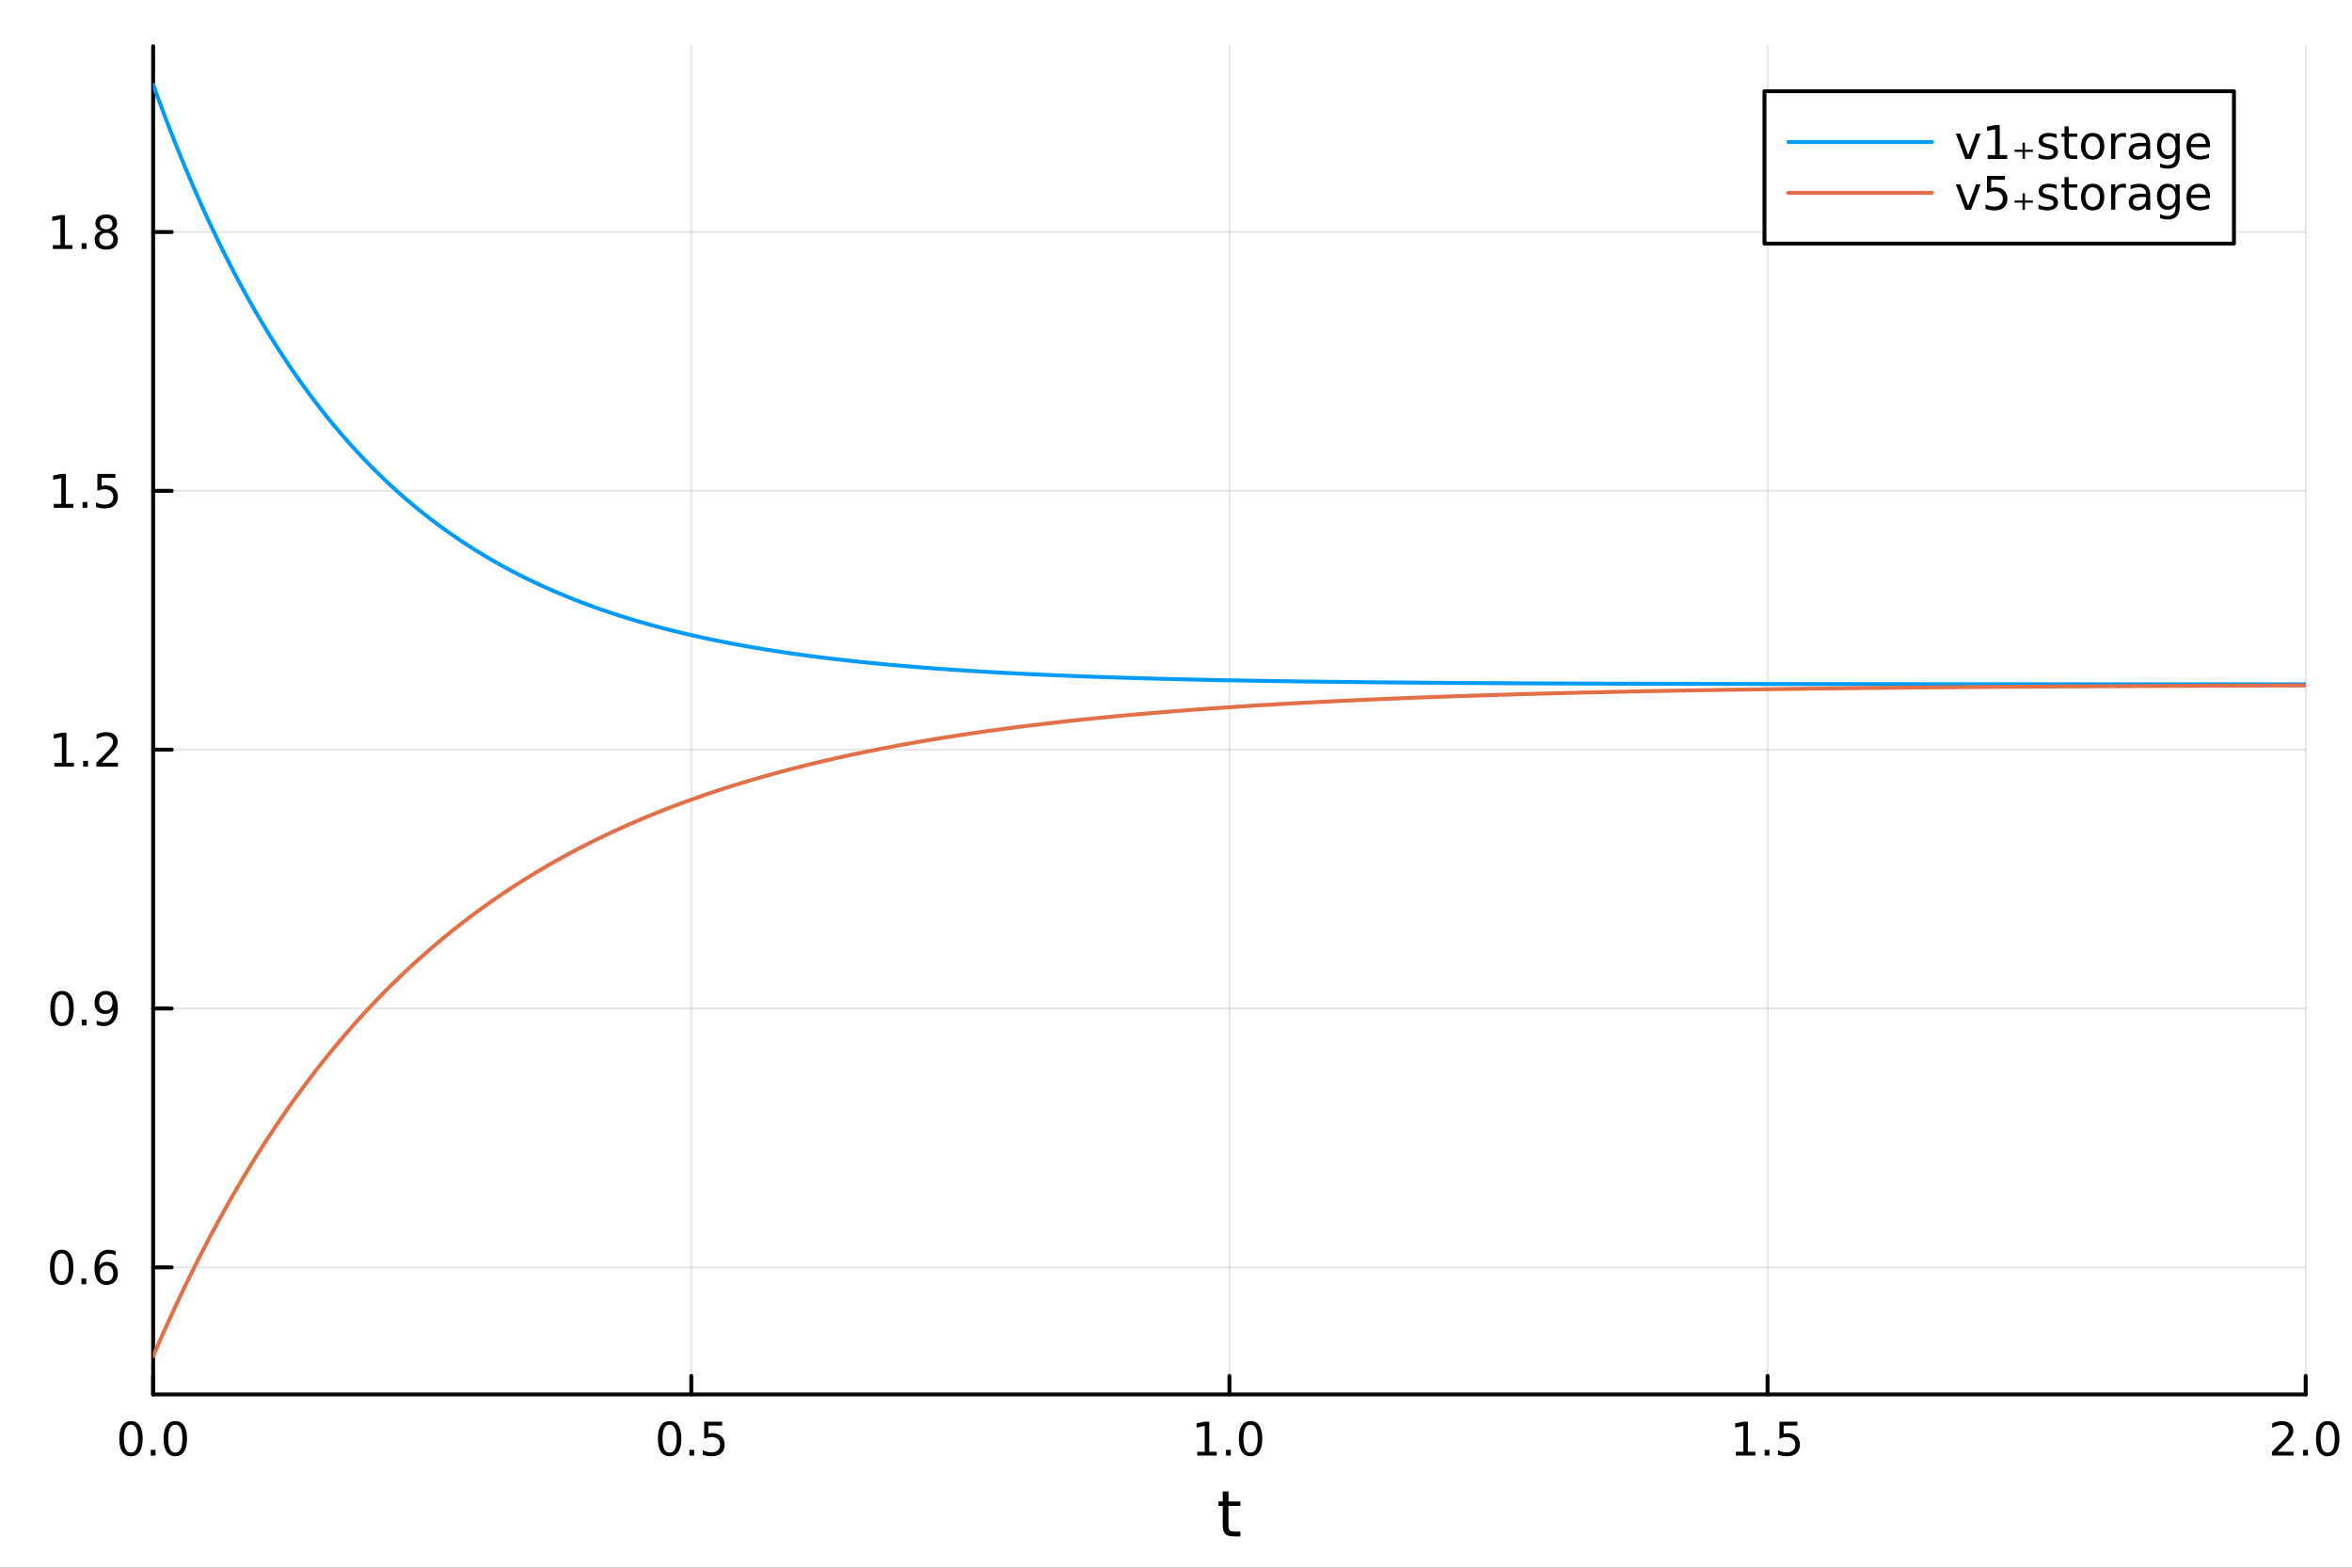 <?xml version="1.0" encoding="utf-8"?>
<svg xmlns="http://www.w3.org/2000/svg" xmlns:xlink="http://www.w3.org/1999/xlink" width="600" height="400" viewBox="0 0 2400 1600">
<rect x="0" y="0" width="2400" height="1600" fill="#333333" stroke="none"/>
<defs>
  <clipPath id="clip980">
    <rect x="0" y="0" width="2400" height="1600"/>
  </clipPath>
</defs>
<path clip-path="url(#clip980)" d="M0 1600 L2400 1600 L2400 0 L0 0  Z" fill="#ffffff" fill-rule="evenodd" fill-opacity="1"/>
<defs>
  <clipPath id="clip981">
    <rect x="480" y="0" width="1681" height="1600"/>
  </clipPath>
</defs>
<path clip-path="url(#clip980)" d="M156.274 1423.18 L2352.76 1423.18 L2352.76 47.244 L156.274 47.244  Z" fill="#ffffff" fill-rule="evenodd" fill-opacity="1"/>
<defs>
  <clipPath id="clip982">
    <rect x="156" y="47" width="2197" height="1377"/>
  </clipPath>
</defs>
<polyline clip-path="url(#clip982)" style="stroke:#000000; stroke-linecap:round; stroke-linejoin:round; stroke-width:2; stroke-opacity:0.1; fill:none" points="156.274,1423.18 156.274,47.244 "/>
<polyline clip-path="url(#clip982)" style="stroke:#000000; stroke-linecap:round; stroke-linejoin:round; stroke-width:2; stroke-opacity:0.1; fill:none" points="705.395,1423.18 705.395,47.244 "/>
<polyline clip-path="url(#clip982)" style="stroke:#000000; stroke-linecap:round; stroke-linejoin:round; stroke-width:2; stroke-opacity:0.1; fill:none" points="1254.52,1423.18 1254.52,47.244 "/>
<polyline clip-path="url(#clip982)" style="stroke:#000000; stroke-linecap:round; stroke-linejoin:round; stroke-width:2; stroke-opacity:0.1; fill:none" points="1803.64,1423.18 1803.64,47.244 "/>
<polyline clip-path="url(#clip982)" style="stroke:#000000; stroke-linecap:round; stroke-linejoin:round; stroke-width:2; stroke-opacity:0.1; fill:none" points="2352.76,1423.18 2352.76,47.244 "/>
<polyline clip-path="url(#clip982)" style="stroke:#000000; stroke-linecap:round; stroke-linejoin:round; stroke-width:2; stroke-opacity:0.1; fill:none" points="156.274,1293.45 2352.76,1293.45 "/>
<polyline clip-path="url(#clip982)" style="stroke:#000000; stroke-linecap:round; stroke-linejoin:round; stroke-width:2; stroke-opacity:0.1; fill:none" points="156.274,1029.29 2352.76,1029.29 "/>
<polyline clip-path="url(#clip982)" style="stroke:#000000; stroke-linecap:round; stroke-linejoin:round; stroke-width:2; stroke-opacity:0.1; fill:none" points="156.274,765.129 2352.76,765.129 "/>
<polyline clip-path="url(#clip982)" style="stroke:#000000; stroke-linecap:round; stroke-linejoin:round; stroke-width:2; stroke-opacity:0.1; fill:none" points="156.274,500.966 2352.76,500.966 "/>
<polyline clip-path="url(#clip982)" style="stroke:#000000; stroke-linecap:round; stroke-linejoin:round; stroke-width:2; stroke-opacity:0.1; fill:none" points="156.274,236.803 2352.76,236.803 "/>
<polyline clip-path="url(#clip980)" style="stroke:#000000; stroke-linecap:round; stroke-linejoin:round; stroke-width:4; stroke-opacity:1; fill:none" points="156.274,1423.18 2352.76,1423.18 "/>
<polyline clip-path="url(#clip980)" style="stroke:#000000; stroke-linecap:round; stroke-linejoin:round; stroke-width:4; stroke-opacity:1; fill:none" points="156.274,1423.18 156.274,1404.28 "/>
<polyline clip-path="url(#clip980)" style="stroke:#000000; stroke-linecap:round; stroke-linejoin:round; stroke-width:4; stroke-opacity:1; fill:none" points="705.395,1423.18 705.395,1404.28 "/>
<polyline clip-path="url(#clip980)" style="stroke:#000000; stroke-linecap:round; stroke-linejoin:round; stroke-width:4; stroke-opacity:1; fill:none" points="1254.52,1423.18 1254.52,1404.28 "/>
<polyline clip-path="url(#clip980)" style="stroke:#000000; stroke-linecap:round; stroke-linejoin:round; stroke-width:4; stroke-opacity:1; fill:none" points="1803.64,1423.18 1803.64,1404.28 "/>
<polyline clip-path="url(#clip980)" style="stroke:#000000; stroke-linecap:round; stroke-linejoin:round; stroke-width:4; stroke-opacity:1; fill:none" points="2352.76,1423.18 2352.76,1404.28 "/>
<path clip-path="url(#clip980)" d="M133.659 1454.1 Q130.047 1454.1 128.219 1457.66 Q126.413 1461.2 126.413 1468.33 Q126.413 1475.44 128.219 1479.01 Q130.047 1482.55 133.659 1482.55 Q137.293 1482.55 139.098 1479.01 Q140.927 1475.44 140.927 1468.33 Q140.927 1461.2 139.098 1457.66 Q137.293 1454.1 133.659 1454.1 M133.659 1450.39 Q139.469 1450.39 142.524 1455 Q145.603 1459.58 145.603 1468.33 Q145.603 1477.06 142.524 1481.67 Q139.469 1486.25 133.659 1486.25 Q127.848 1486.25 124.77 1481.67 Q121.714 1477.06 121.714 1468.33 Q121.714 1459.58 124.77 1455 Q127.848 1450.39 133.659 1450.39 Z" fill="#000000" fill-rule="nonzero" fill-opacity="1" /><path clip-path="url(#clip980)" d="M153.82 1479.7 L158.705 1479.7 L158.705 1485.58 L153.82 1485.58 L153.82 1479.7 Z" fill="#000000" fill-rule="nonzero" fill-opacity="1" /><path clip-path="url(#clip980)" d="M178.89 1454.1 Q175.279 1454.1 173.45 1457.66 Q171.644 1461.2 171.644 1468.33 Q171.644 1475.44 173.45 1479.01 Q175.279 1482.55 178.89 1482.55 Q182.524 1482.55 184.33 1479.01 Q186.158 1475.44 186.158 1468.33 Q186.158 1461.2 184.33 1457.66 Q182.524 1454.1 178.89 1454.1 M178.89 1450.39 Q184.7 1450.39 187.755 1455 Q190.834 1459.58 190.834 1468.33 Q190.834 1477.06 187.755 1481.67 Q184.7 1486.25 178.89 1486.25 Q173.08 1486.25 170.001 1481.67 Q166.945 1477.06 166.945 1468.33 Q166.945 1459.58 170.001 1455 Q173.08 1450.39 178.89 1450.39 Z" fill="#000000" fill-rule="nonzero" fill-opacity="1" /><path clip-path="url(#clip980)" d="M683.277 1454.1 Q679.666 1454.1 677.837 1457.66 Q676.031 1461.2 676.031 1468.33 Q676.031 1475.44 677.837 1479.01 Q679.666 1482.55 683.277 1482.55 Q686.911 1482.55 688.716 1479.01 Q690.545 1475.44 690.545 1468.33 Q690.545 1461.2 688.716 1457.66 Q686.911 1454.1 683.277 1454.1 M683.277 1450.39 Q689.087 1450.39 692.142 1455 Q695.221 1459.58 695.221 1468.33 Q695.221 1477.06 692.142 1481.67 Q689.087 1486.25 683.277 1486.25 Q677.467 1486.25 674.388 1481.67 Q671.332 1477.06 671.332 1468.33 Q671.332 1459.58 674.388 1455 Q677.467 1450.39 683.277 1450.39 Z" fill="#000000" fill-rule="nonzero" fill-opacity="1" /><path clip-path="url(#clip980)" d="M703.439 1479.7 L708.323 1479.7 L708.323 1485.58 L703.439 1485.58 L703.439 1479.7 Z" fill="#000000" fill-rule="nonzero" fill-opacity="1" /><path clip-path="url(#clip980)" d="M718.554 1451.02 L736.911 1451.02 L736.911 1454.96 L722.837 1454.96 L722.837 1463.43 Q723.855 1463.08 724.874 1462.92 Q725.892 1462.73 726.911 1462.73 Q732.698 1462.73 736.077 1465.9 Q739.457 1469.08 739.457 1474.49 Q739.457 1480.07 735.985 1483.17 Q732.513 1486.25 726.193 1486.25 Q724.017 1486.25 721.749 1485.88 Q719.503 1485.51 717.096 1484.77 L717.096 1480.07 Q719.179 1481.2 721.401 1481.76 Q723.624 1482.32 726.101 1482.32 Q730.105 1482.32 732.443 1480.21 Q734.781 1478.1 734.781 1474.49 Q734.781 1470.88 732.443 1468.77 Q730.105 1466.67 726.101 1466.67 Q724.226 1466.67 722.351 1467.08 Q720.499 1467.5 718.554 1468.38 L718.554 1451.02 Z" fill="#000000" fill-rule="nonzero" fill-opacity="1" /><path clip-path="url(#clip980)" d="M1221.67 1481.64 L1229.31 1481.64 L1229.31 1455.28 L1221 1456.95 L1221 1452.69 L1229.26 1451.02 L1233.94 1451.02 L1233.94 1481.64 L1241.58 1481.64 L1241.58 1485.58 L1221.67 1485.58 L1221.67 1481.64 Z" fill="#000000" fill-rule="nonzero" fill-opacity="1" /><path clip-path="url(#clip980)" d="M1251.02 1479.7 L1255.9 1479.7 L1255.9 1485.58 L1251.02 1485.58 L1251.02 1479.7 Z" fill="#000000" fill-rule="nonzero" fill-opacity="1" /><path clip-path="url(#clip980)" d="M1276.09 1454.1 Q1272.48 1454.1 1270.65 1457.66 Q1268.84 1461.2 1268.84 1468.33 Q1268.84 1475.44 1270.65 1479.01 Q1272.48 1482.55 1276.09 1482.55 Q1279.72 1482.55 1281.53 1479.01 Q1283.36 1475.44 1283.36 1468.33 Q1283.36 1461.2 1281.53 1457.66 Q1279.72 1454.1 1276.09 1454.1 M1276.09 1450.39 Q1281.9 1450.39 1284.95 1455 Q1288.03 1459.58 1288.03 1468.33 Q1288.03 1477.06 1284.95 1481.67 Q1281.9 1486.25 1276.09 1486.25 Q1270.28 1486.25 1267.2 1481.67 Q1264.14 1477.06 1264.14 1468.33 Q1264.14 1459.58 1267.2 1455 Q1270.28 1450.39 1276.09 1450.39 Z" fill="#000000" fill-rule="nonzero" fill-opacity="1" /><path clip-path="url(#clip980)" d="M1771.29 1481.64 L1778.92 1481.64 L1778.92 1455.28 L1770.61 1456.95 L1770.61 1452.69 L1778.88 1451.02 L1783.55 1451.02 L1783.55 1481.64 L1791.19 1481.64 L1791.19 1485.58 L1771.29 1485.58 L1771.29 1481.64 Z" fill="#000000" fill-rule="nonzero" fill-opacity="1" /><path clip-path="url(#clip980)" d="M1800.64 1479.7 L1805.52 1479.7 L1805.52 1485.58 L1800.64 1485.58 L1800.64 1479.7 Z" fill="#000000" fill-rule="nonzero" fill-opacity="1" /><path clip-path="url(#clip980)" d="M1815.75 1451.02 L1834.11 1451.02 L1834.11 1454.96 L1820.04 1454.96 L1820.04 1463.43 Q1821.05 1463.08 1822.07 1462.92 Q1823.09 1462.73 1824.11 1462.73 Q1829.9 1462.73 1833.28 1465.9 Q1836.66 1469.08 1836.66 1474.49 Q1836.66 1480.07 1833.18 1483.17 Q1829.71 1486.25 1823.39 1486.25 Q1821.22 1486.25 1818.95 1485.88 Q1816.7 1485.51 1814.3 1484.77 L1814.3 1480.07 Q1816.38 1481.2 1818.6 1481.76 Q1820.82 1482.32 1823.3 1482.32 Q1827.3 1482.32 1829.64 1480.21 Q1831.98 1478.1 1831.98 1474.49 Q1831.98 1470.88 1829.64 1468.77 Q1827.3 1466.67 1823.3 1466.67 Q1821.42 1466.67 1819.55 1467.08 Q1817.7 1467.5 1815.75 1468.38 L1815.75 1451.02 Z" fill="#000000" fill-rule="nonzero" fill-opacity="1" /><path clip-path="url(#clip980)" d="M2323.99 1481.64 L2340.31 1481.64 L2340.31 1485.58 L2318.37 1485.58 L2318.37 1481.64 Q2321.03 1478.89 2325.61 1474.26 Q2330.22 1469.61 2331.4 1468.27 Q2333.65 1465.74 2334.53 1464.01 Q2335.43 1462.25 2335.43 1460.56 Q2335.43 1457.8 2333.49 1456.07 Q2331.56 1454.33 2328.46 1454.33 Q2326.26 1454.33 2323.81 1455.09 Q2321.38 1455.86 2318.6 1457.41 L2318.6 1452.69 Q2321.43 1451.55 2323.88 1450.97 Q2326.33 1450.39 2328.37 1450.39 Q2333.74 1450.39 2336.93 1453.08 Q2340.13 1455.77 2340.13 1460.26 Q2340.13 1462.39 2339.32 1464.31 Q2338.53 1466.2 2336.42 1468.8 Q2335.85 1469.47 2332.74 1472.69 Q2329.64 1475.88 2323.99 1481.64 Z" fill="#000000" fill-rule="nonzero" fill-opacity="1" /><path clip-path="url(#clip980)" d="M2350.13 1479.7 L2355.01 1479.7 L2355.01 1485.58 L2350.13 1485.58 L2350.13 1479.7 Z" fill="#000000" fill-rule="nonzero" fill-opacity="1" /><path clip-path="url(#clip980)" d="M2375.2 1454.1 Q2371.59 1454.1 2369.76 1457.66 Q2367.95 1461.2 2367.95 1468.33 Q2367.95 1475.44 2369.76 1479.01 Q2371.59 1482.55 2375.2 1482.55 Q2378.83 1482.55 2380.64 1479.01 Q2382.47 1475.44 2382.47 1468.33 Q2382.47 1461.2 2380.64 1457.66 Q2378.83 1454.1 2375.2 1454.1 M2375.2 1450.39 Q2381.01 1450.39 2384.06 1455 Q2387.14 1459.58 2387.14 1468.33 Q2387.14 1477.06 2384.06 1481.67 Q2381.01 1486.25 2375.2 1486.25 Q2369.39 1486.25 2366.31 1481.67 Q2363.25 1477.06 2363.25 1468.33 Q2363.25 1459.58 2366.31 1455 Q2369.39 1450.39 2375.2 1450.39 Z" fill="#000000" fill-rule="nonzero" fill-opacity="1" /><path clip-path="url(#clip980)" d="M1253.58 1522.27 L1253.58 1532.4 L1265.64 1532.4 L1265.64 1536.95 L1253.58 1536.95 L1253.58 1556.3 Q1253.58 1560.66 1254.75 1561.9 Q1255.96 1563.14 1259.62 1563.14 L1265.64 1563.14 L1265.64 1568.04 L1259.62 1568.04 Q1252.84 1568.04 1250.27 1565.53 Q1247.69 1562.98 1247.69 1556.3 L1247.69 1536.95 L1243.39 1536.95 L1243.39 1532.4 L1247.69 1532.4 L1247.69 1522.27 L1253.58 1522.27 Z" fill="#000000" fill-rule="nonzero" fill-opacity="1" /><polyline clip-path="url(#clip980)" style="stroke:#000000; stroke-linecap:round; stroke-linejoin:round; stroke-width:4; stroke-opacity:1; fill:none" points="156.274,1423.18 156.274,47.244 "/>
<polyline clip-path="url(#clip980)" style="stroke:#000000; stroke-linecap:round; stroke-linejoin:round; stroke-width:4; stroke-opacity:1; fill:none" points="156.274,1293.45 175.172,1293.45 "/>
<polyline clip-path="url(#clip980)" style="stroke:#000000; stroke-linecap:round; stroke-linejoin:round; stroke-width:4; stroke-opacity:1; fill:none" points="156.274,1029.29 175.172,1029.29 "/>
<polyline clip-path="url(#clip980)" style="stroke:#000000; stroke-linecap:round; stroke-linejoin:round; stroke-width:4; stroke-opacity:1; fill:none" points="156.274,765.129 175.172,765.129 "/>
<polyline clip-path="url(#clip980)" style="stroke:#000000; stroke-linecap:round; stroke-linejoin:round; stroke-width:4; stroke-opacity:1; fill:none" points="156.274,500.966 175.172,500.966 "/>
<polyline clip-path="url(#clip980)" style="stroke:#000000; stroke-linecap:round; stroke-linejoin:round; stroke-width:4; stroke-opacity:1; fill:none" points="156.274,236.803 175.172,236.803 "/>
<path clip-path="url(#clip980)" d="M62.937 1279.25 Q59.325 1279.25 57.497 1282.82 Q55.691 1286.36 55.691 1293.49 Q55.691 1300.6 57.497 1304.16 Q59.325 1307.7 62.937 1307.7 Q66.571 1307.7 68.376 1304.16 Q70.205 1300.6 70.205 1293.49 Q70.205 1286.36 68.376 1282.82 Q66.571 1279.25 62.937 1279.25 M62.937 1275.55 Q68.747 1275.55 71.802 1280.16 Q74.881 1284.74 74.881 1293.49 Q74.881 1302.22 71.802 1306.82 Q68.747 1311.41 62.937 1311.41 Q57.126 1311.41 54.048 1306.82 Q50.992 1302.22 50.992 1293.49 Q50.992 1284.74 54.048 1280.16 Q57.126 1275.55 62.937 1275.55 Z" fill="#000000" fill-rule="nonzero" fill-opacity="1" /><path clip-path="url(#clip980)" d="M83.098 1304.85 L87.983 1304.85 L87.983 1310.73 L83.098 1310.73 L83.098 1304.85 Z" fill="#000000" fill-rule="nonzero" fill-opacity="1" /><path clip-path="url(#clip980)" d="M108.746 1291.59 Q105.598 1291.59 103.746 1293.74 Q101.918 1295.9 101.918 1299.65 Q101.918 1303.37 103.746 1305.55 Q105.598 1307.7 108.746 1307.7 Q111.895 1307.7 113.723 1305.55 Q115.575 1303.37 115.575 1299.65 Q115.575 1295.9 113.723 1293.74 Q111.895 1291.59 108.746 1291.59 M118.029 1276.94 L118.029 1281.2 Q116.27 1280.36 114.464 1279.92 Q112.682 1279.48 110.922 1279.48 Q106.293 1279.48 103.839 1282.61 Q101.409 1285.73 101.061 1292.05 Q102.427 1290.04 104.487 1288.98 Q106.547 1287.89 109.024 1287.89 Q114.233 1287.89 117.242 1291.06 Q120.274 1294.21 120.274 1299.65 Q120.274 1304.97 117.126 1308.19 Q113.978 1311.41 108.746 1311.41 Q102.751 1311.41 99.58 1306.82 Q96.409 1302.22 96.409 1293.49 Q96.409 1285.29 100.297 1280.43 Q104.186 1275.55 110.737 1275.55 Q112.496 1275.55 114.279 1275.9 Q116.084 1276.24 118.029 1276.94 Z" fill="#000000" fill-rule="nonzero" fill-opacity="1" /><path clip-path="url(#clip980)" d="M63.284 1015.09 Q59.673 1015.09 57.844 1018.65 Q56.038 1022.2 56.038 1029.33 Q56.038 1036.43 57.844 1040 Q59.673 1043.54 63.284 1043.54 Q66.918 1043.54 68.724 1040 Q70.552 1036.43 70.552 1029.33 Q70.552 1022.2 68.724 1018.65 Q66.918 1015.09 63.284 1015.09 M63.284 1011.39 Q69.094 1011.39 72.149 1015.99 Q75.228 1020.58 75.228 1029.33 Q75.228 1038.05 72.149 1042.66 Q69.094 1047.24 63.284 1047.24 Q57.474 1047.24 54.395 1042.66 Q51.339 1038.05 51.339 1029.33 Q51.339 1020.58 54.395 1015.99 Q57.474 1011.39 63.284 1011.39 Z" fill="#000000" fill-rule="nonzero" fill-opacity="1" /><path clip-path="url(#clip980)" d="M83.446 1040.69 L88.33 1040.69 L88.33 1046.57 L83.446 1046.57 L83.446 1040.69 Z" fill="#000000" fill-rule="nonzero" fill-opacity="1" /><path clip-path="url(#clip980)" d="M98.654 1045.85 L98.654 1041.59 Q100.413 1042.43 102.219 1042.87 Q104.024 1043.31 105.76 1043.31 Q110.39 1043.31 112.82 1040.21 Q115.274 1037.08 115.621 1030.74 Q114.279 1032.73 112.219 1033.79 Q110.158 1034.86 107.658 1034.86 Q102.473 1034.86 99.441 1031.73 Q96.432 1028.59 96.432 1023.15 Q96.432 1017.82 99.58 1014.6 Q102.728 1011.39 107.959 1011.39 Q113.955 1011.39 117.103 1015.99 Q120.274 1020.58 120.274 1029.33 Q120.274 1037.5 116.385 1042.38 Q112.52 1047.24 105.969 1047.24 Q104.209 1047.24 102.404 1046.9 Q100.598 1046.55 98.654 1045.85 M107.959 1031.2 Q111.108 1031.2 112.936 1029.05 Q114.788 1026.9 114.788 1023.15 Q114.788 1019.42 112.936 1017.27 Q111.108 1015.09 107.959 1015.09 Q104.811 1015.09 102.959 1017.27 Q101.131 1019.42 101.131 1023.15 Q101.131 1026.9 102.959 1029.05 Q104.811 1031.2 107.959 1031.2 Z" fill="#000000" fill-rule="nonzero" fill-opacity="1" /><path clip-path="url(#clip980)" d="M55.506 778.474 L63.145 778.474 L63.145 752.108 L54.835 753.775 L54.835 749.515 L63.099 747.849 L67.774 747.849 L67.774 778.474 L75.413 778.474 L75.413 782.409 L55.506 782.409 L55.506 778.474 Z" fill="#000000" fill-rule="nonzero" fill-opacity="1" /><path clip-path="url(#clip980)" d="M84.858 776.529 L89.742 776.529 L89.742 782.409 L84.858 782.409 L84.858 776.529 Z" fill="#000000" fill-rule="nonzero" fill-opacity="1" /><path clip-path="url(#clip980)" d="M103.955 778.474 L120.274 778.474 L120.274 782.409 L98.33 782.409 L98.33 778.474 Q100.992 775.719 105.575 771.089 Q110.182 766.437 111.362 765.094 Q113.608 762.571 114.487 760.835 Q115.39 759.075 115.39 757.386 Q115.39 754.631 113.445 752.895 Q111.524 751.159 108.422 751.159 Q106.223 751.159 103.77 751.923 Q101.339 752.687 98.561 754.238 L98.561 749.515 Q101.385 748.381 103.839 747.802 Q106.293 747.224 108.33 747.224 Q113.7 747.224 116.895 749.909 Q120.089 752.594 120.089 757.085 Q120.089 759.214 119.279 761.136 Q118.492 763.034 116.385 765.626 Q115.807 766.298 112.705 769.515 Q109.603 772.71 103.955 778.474 Z" fill="#000000" fill-rule="nonzero" fill-opacity="1" /><path clip-path="url(#clip980)" d="M54.904 514.311 L62.543 514.311 L62.543 487.945 L54.233 489.612 L54.233 485.353 L62.497 483.686 L67.173 483.686 L67.173 514.311 L74.811 514.311 L74.811 518.246 L54.904 518.246 L54.904 514.311 Z" fill="#000000" fill-rule="nonzero" fill-opacity="1" /><path clip-path="url(#clip980)" d="M84.256 512.366 L89.14 512.366 L89.14 518.246 L84.256 518.246 L84.256 512.366 Z" fill="#000000" fill-rule="nonzero" fill-opacity="1" /><path clip-path="url(#clip980)" d="M99.371 483.686 L117.728 483.686 L117.728 487.621 L103.654 487.621 L103.654 496.093 Q104.672 495.746 105.691 495.584 Q106.709 495.399 107.728 495.399 Q113.515 495.399 116.895 498.57 Q120.274 501.741 120.274 507.158 Q120.274 512.737 116.802 515.838 Q113.33 518.917 107.01 518.917 Q104.834 518.917 102.566 518.547 Q100.321 518.176 97.913 517.436 L97.913 512.737 Q99.996 513.871 102.219 514.426 Q104.441 514.982 106.918 514.982 Q110.922 514.982 113.26 512.876 Q115.598 510.769 115.598 507.158 Q115.598 503.547 113.26 501.44 Q110.922 499.334 106.918 499.334 Q105.043 499.334 103.168 499.751 Q101.316 500.167 99.371 501.047 L99.371 483.686 Z" fill="#000000" fill-rule="nonzero" fill-opacity="1" /><path clip-path="url(#clip980)" d="M54.001 250.148 L61.64 250.148 L61.64 223.782 L53.33 225.449 L53.33 221.19 L61.594 219.523 L66.27 219.523 L66.27 250.148 L73.909 250.148 L73.909 254.083 L54.001 254.083 L54.001 250.148 Z" fill="#000000" fill-rule="nonzero" fill-opacity="1" /><path clip-path="url(#clip980)" d="M83.353 248.203 L88.237 248.203 L88.237 254.083 L83.353 254.083 L83.353 248.203 Z" fill="#000000" fill-rule="nonzero" fill-opacity="1" /><path clip-path="url(#clip980)" d="M108.422 237.671 Q105.089 237.671 103.168 239.453 Q101.27 241.236 101.27 244.361 Q101.27 247.486 103.168 249.268 Q105.089 251.051 108.422 251.051 Q111.756 251.051 113.677 249.268 Q115.598 247.463 115.598 244.361 Q115.598 241.236 113.677 239.453 Q111.779 237.671 108.422 237.671 M103.746 235.68 Q100.737 234.94 99.047 232.879 Q97.381 230.819 97.381 227.856 Q97.381 223.713 100.321 221.305 Q103.284 218.898 108.422 218.898 Q113.584 218.898 116.524 221.305 Q119.464 223.713 119.464 227.856 Q119.464 230.819 117.774 232.879 Q116.108 234.94 113.121 235.68 Q116.501 236.467 118.376 238.759 Q120.274 241.051 120.274 244.361 Q120.274 249.384 117.195 252.069 Q114.14 254.754 108.422 254.754 Q102.705 254.754 99.626 252.069 Q96.571 249.384 96.571 244.361 Q96.571 241.051 98.469 238.759 Q100.367 236.467 103.746 235.68 M102.034 228.296 Q102.034 230.981 103.7 232.486 Q105.39 233.991 108.422 233.991 Q111.432 233.991 113.121 232.486 Q114.834 230.981 114.834 228.296 Q114.834 225.611 113.121 224.106 Q111.432 222.602 108.422 222.602 Q105.39 222.602 103.7 224.106 Q102.034 225.611 102.034 228.296 Z" fill="#000000" fill-rule="nonzero" fill-opacity="1" /><polyline clip-path="url(#clip982)" style="stroke:#009af9; stroke-linecap:round; stroke-linejoin:round; stroke-width:4; stroke-opacity:1; fill:none" points="156.274,86.186 158.473,92.284 160.672,98.321 162.87,104.299 165.069,110.216 167.268,116.075 169.466,121.876 171.665,127.619 173.864,133.304 176.062,138.933 178.261,144.506 180.46,150.023 182.658,155.485 184.857,160.893 187.056,166.247 189.254,171.548 191.453,176.796 193.652,181.992 195.85,187.136 198.049,192.228 200.248,197.27 202.446,202.262 204.645,207.204 206.844,212.097 209.042,216.941 211.241,221.737 213.44,226.485 215.639,231.185 217.837,235.839 220.036,240.447 222.235,245.009 224.433,249.525 226.632,253.996 228.831,258.423 231.029,262.806 233.228,267.145 235.427,271.441 237.625,275.694 239.824,279.905 242.023,284.074 244.221,288.201 246.42,292.287 248.619,296.333 250.817,300.338 253.016,304.303 255.215,308.229 257.413,312.115 259.612,315.963 261.811,319.773 264.01,323.544 266.208,327.278 268.407,330.975 270.606,334.635 272.804,338.259 275.003,341.846 277.202,345.398 279.4,348.914 281.599,352.395 283.798,355.842 285.996,359.254 288.195,362.633 290.394,365.977 292.592,369.289 294.791,372.567 296.99,375.813 299.188,379.026 301.387,382.208 303.586,385.357 305.784,388.476 307.983,391.563 310.182,394.619 312.38,397.646 314.579,400.642 316.778,403.608 318.977,406.545 321.175,409.452 323.374,412.331 325.573,415.181 327.771,418.002 329.97,420.796 332.169,423.562 334.367,426.3 336.566,429.011 338.765,431.694 340.963,434.351 343.162,436.982 345.361,439.586 347.559,442.165 349.758,444.717 351.957,447.245 354.155,449.747 356.354,452.224 358.553,454.676 360.751,457.104 362.95,459.508 365.149,461.888 367.347,464.244 369.546,466.576 371.745,468.886 373.944,471.172 376.142,473.436 378.341,475.677 380.54,477.895 382.738,480.092 384.937,482.266 387.136,484.419 389.334,486.551 391.533,488.661 393.732,490.751 395.93,492.819 398.129,494.867 400.328,496.894 402.526,498.902 404.725,500.889 406.924,502.857 409.122,504.805 411.321,506.733 413.52,508.643 415.718,510.533 417.917,512.405 420.116,514.258 422.314,516.092 424.513,517.909 426.712,519.707 428.911,521.487 431.109,523.25 433.308,524.995 435.507,526.723 437.705,528.434 439.904,530.128 442.103,531.804 444.301,533.465 446.5,535.108 448.699,536.735 450.897,538.346 453.096,539.941 455.295,541.52 457.493,543.084 459.692,544.631 461.891,546.164 464.089,547.681 466.288,549.183 468.487,550.67 470.685,552.142 472.884,553.599 475.083,555.042 477.282,556.47 479.48,557.884 481.679,559.284 483.878,560.67 486.076,562.043 488.275,563.401 490.474,564.746 492.672,566.078 494.871,567.396 497.07,568.701 499.268,569.993 501.467,571.272 503.666,572.539 505.864,573.793 508.063,575.034 510.262,576.263 512.46,577.479 514.659,578.684 516.858,579.877 519.056,581.057 521.255,582.226 523.454,583.383 525.652,584.529 527.851,585.663 530.05,586.786 532.249,587.898 534.447,588.999 536.646,590.089 538.845,591.168 541.043,592.236 543.242,593.294 545.441,594.341 547.639,595.378 549.838,596.404 552.037,597.421 554.235,598.427 556.434,599.423 558.633,600.409 560.831,601.386 563.03,602.353 565.229,603.31 567.427,604.258 569.626,605.197 571.825,606.126 574.023,607.046 576.222,607.956 578.421,608.858 580.619,609.751 582.818,610.635 585.017,611.51 587.216,612.376 589.414,613.234 591.613,614.083 593.812,614.924 596.01,615.756 598.209,616.58 600.408,617.396 602.606,618.204 604.805,619.003 607.004,619.795 609.202,620.579 611.401,621.355 613.6,622.123 615.798,622.883 617.997,623.636 620.196,624.381 622.394,625.119 624.593,625.85 626.792,626.573 628.99,627.289 631.189,627.998 633.388,628.699 635.586,629.394 637.785,630.082 639.984,630.762 642.183,631.436 644.381,632.104 646.58,632.764 648.779,633.418 650.977,634.066 653.176,634.707 655.375,635.341 657.573,635.969 659.772,636.591 661.971,637.207 664.169,637.817 666.368,638.42 668.567,639.018 670.765,639.609 672.964,640.195 675.163,640.775 677.361,641.349 679.56,641.917 681.759,642.479 683.957,643.037 686.156,643.588 688.355,644.134 690.554,644.675 692.752,645.21 694.951,645.74 697.15,646.264 699.348,646.784 701.547,647.298 703.746,647.807 705.944,648.311 708.143,648.81 710.342,649.305 712.54,649.794 714.739,650.278 716.938,650.758 719.136,651.233 721.335,651.703 723.534,652.169 725.732,652.63 727.931,653.087 730.13,653.539 732.328,653.986 734.527,654.43 736.726,654.868 738.924,655.303 741.123,655.733 743.322,656.159 745.521,656.581 747.719,656.998 749.918,657.412 752.117,657.821 754.315,658.226 756.514,658.627 758.713,659.024 760.911,659.417 763.11,659.807 765.309,660.192 767.507,660.574 769.706,660.951 771.905,661.325 774.103,661.696 776.302,662.062 778.501,662.425 780.699,662.784 782.898,663.14 785.097,663.492 787.295,663.84 789.494,664.185 791.693,664.527 793.891,664.865 796.09,665.199 798.289,665.531 800.488,665.859 802.686,666.184 804.885,666.505 807.084,666.823 809.282,667.138 811.481,667.45 813.68,667.759 815.878,668.064 818.077,668.367 820.276,668.666 822.474,668.963 824.673,669.256 826.872,669.547 829.07,669.834 831.269,670.119 833.468,670.401 835.666,670.68 837.865,670.956 840.064,671.23 842.262,671.5 844.461,671.768 846.66,672.034 848.858,672.296 851.057,672.556 853.256,672.814 855.455,673.069 857.653,673.321 859.852,673.571 862.051,673.818 864.249,674.063 866.448,674.305 868.647,674.545 870.845,674.783 873.044,675.018 875.243,675.251 877.441,675.481 879.64,675.71 881.839,675.936 884.037,676.16 886.236,676.381 888.435,676.6 890.633,676.818 892.832,677.033 895.031,677.246 897.229,677.457 899.428,677.665 901.627,677.872 903.826,678.077 906.024,678.28 908.223,678.48 910.422,678.679 912.62,678.876 914.819,679.071 917.018,679.264 919.216,679.455 921.415,679.645 923.614,679.832 925.812,680.018 928.011,680.202 930.21,680.384 932.408,680.564 934.607,680.742 936.806,680.919 939.004,681.094 941.203,681.267 943.402,681.439 945.6,681.609 947.799,681.777 949.998,681.944 952.196,682.109 954.395,682.272 956.594,682.434 958.793,682.594 960.991,682.752 963.19,682.909 965.389,683.064 967.587,683.218 969.786,683.37 971.985,683.521 974.183,683.67 976.382,683.818 978.581,683.964 980.779,684.109 982.978,684.252 985.177,684.394 987.375,684.534 989.574,684.673 991.773,684.811 993.971,684.947 996.17,685.081 998.369,685.215 1000.57,685.347 1002.77,685.478 1004.96,685.607 1007.16,685.735 1009.36,685.862 1011.56,685.988 1013.76,686.112 1015.96,686.235 1018.16,686.356 1020.36,686.477 1022.55,686.596 1024.75,686.714 1026.95,686.831 1029.15,686.947 1031.35,687.061 1033.55,687.175 1035.75,687.287 1037.95,687.398 1040.14,687.508 1042.34,687.616 1044.54,687.724 1046.74,687.831 1048.94,687.936 1051.14,688.04 1053.34,688.144 1055.53,688.246 1057.73,688.347 1059.93,688.448 1062.13,688.547 1064.33,688.645 1066.53,688.742 1068.73,688.838 1070.93,688.934 1073.12,689.028 1075.32,689.121 1077.52,689.214 1079.72,689.305 1081.92,689.396 1084.12,689.485 1086.32,689.574 1088.51,689.662 1090.71,689.749 1092.91,689.835 1095.11,689.92 1097.31,690.005 1099.51,690.088 1101.71,690.171 1103.91,690.253 1106.1,690.334 1108.3,690.415 1110.5,690.494 1112.7,690.573 1114.9,690.651 1117.1,690.728 1119.3,690.805 1121.49,690.88 1123.69,690.955 1125.89,691.03 1128.09,691.103 1130.29,691.176 1132.49,691.248 1134.69,691.32 1136.89,691.391 1139.08,691.461 1141.28,691.53 1143.48,691.599 1145.68,691.667 1147.88,691.735 1150.08,691.802 1152.28,691.868 1154.48,691.934 1156.67,691.999 1158.87,692.063 1161.07,692.127 1163.27,692.19 1165.47,692.253 1167.67,692.315 1169.87,692.376 1172.06,692.437 1174.26,692.498 1176.46,692.557 1178.66,692.616 1180.86,692.675 1183.06,692.733 1185.26,692.79 1187.46,692.847 1189.65,692.903 1191.85,692.959 1194.05,693.014 1196.25,693.068 1198.45,693.122 1200.65,693.176 1202.85,693.229 1205.04,693.281 1207.24,693.333 1209.44,693.385 1211.64,693.436 1213.84,693.486 1216.04,693.536 1218.24,693.585 1220.44,693.634 1222.63,693.682 1224.83,693.73 1227.03,693.778 1229.23,693.825 1231.43,693.871 1233.63,693.917 1235.83,693.962 1238.02,694.007 1240.22,694.052 1242.42,694.096 1244.62,694.14 1246.82,694.183 1249.02,694.226 1251.22,694.268 1253.42,694.31 1255.61,694.351 1257.81,694.392 1260.01,694.433 1262.21,694.473 1264.41,694.513 1266.61,694.552 1268.81,694.591 1271.01,694.629 1273.2,694.667 1275.4,694.705 1277.6,694.742 1279.8,694.779 1282,694.816 1284.2,694.852 1286.4,694.888 1288.59,694.923 1290.79,694.958 1292.99,694.993 1295.19,695.027 1297.39,695.061 1299.59,695.095 1301.79,695.128 1303.99,695.161 1306.18,695.193 1308.38,695.225 1310.58,695.257 1312.78,695.289 1314.98,695.32 1317.18,695.351 1319.38,695.381 1321.57,695.412 1323.77,695.441 1325.97,695.471 1328.17,695.5 1330.37,695.529 1332.57,695.558 1334.77,695.586 1336.97,695.614 1339.16,695.642 1341.36,695.67 1343.56,695.697 1345.76,695.724 1347.96,695.751 1350.16,695.777 1352.36,695.803 1354.55,695.829 1356.75,695.855 1358.95,695.88 1361.15,695.905 1363.35,695.93 1365.55,695.954 1367.75,695.979 1369.95,696.003 1372.14,696.027 1374.34,696.05 1376.54,696.074 1378.74,696.097 1380.94,696.12 1383.14,696.143 1385.34,696.165 1387.54,696.188 1389.73,696.21 1391.93,696.232 1394.13,696.253 1396.33,696.275 1398.53,696.296 1400.73,696.317 1402.93,696.338 1405.12,696.359 1407.32,696.38 1409.52,696.4 1411.72,696.42 1413.92,696.44 1416.12,696.46 1418.32,696.48 1420.52,696.5 1422.71,696.519 1424.91,696.538 1427.11,696.557 1429.31,696.576 1431.51,696.595 1433.71,696.613 1435.91,696.632 1438.1,696.65 1440.3,696.668 1442.5,696.686 1444.7,696.704 1446.9,696.721 1449.1,696.739 1451.3,696.756 1453.5,696.773 1455.69,696.79 1457.89,696.807 1460.09,696.823 1462.29,696.84 1464.49,696.856 1466.69,696.872 1468.89,696.888 1471.09,696.904 1473.28,696.92 1475.48,696.936 1477.68,696.951 1479.88,696.966 1482.08,696.981 1484.28,696.996 1486.48,697.011 1488.67,697.026 1490.87,697.04 1493.07,697.055 1495.27,697.069 1497.47,697.083 1499.67,697.097 1501.87,697.111 1504.07,697.124 1506.26,697.138 1508.46,697.151 1510.66,697.164 1512.86,697.178 1515.06,697.191 1517.26,697.203 1519.46,697.216 1521.65,697.229 1523.85,697.241 1526.05,697.253 1528.25,697.266 1530.45,697.278 1532.65,697.29 1534.85,697.301 1537.05,697.313 1539.24,697.325 1541.44,697.336 1543.64,697.347 1545.84,697.359 1548.04,697.37 1550.24,697.381 1552.44,697.391 1554.63,697.402 1556.83,697.413 1559.03,697.423 1561.23,697.434 1563.43,697.444 1565.63,697.454 1567.83,697.464 1570.03,697.474 1572.22,697.484 1574.42,697.493 1576.62,697.503 1578.82,697.512 1581.02,697.522 1583.22,697.531 1585.42,697.54 1587.62,697.549 1589.81,697.558 1592.01,697.567 1594.21,697.576 1596.41,697.584 1598.61,697.593 1600.81,697.601 1603.01,697.61 1605.2,697.618 1607.4,697.626 1609.6,697.634 1611.8,697.642 1614,697.65 1616.2,697.658 1618.4,697.665 1620.6,697.673 1622.79,697.681 1624.99,697.688 1627.19,697.695 1629.39,697.703 1631.59,697.71 1633.79,697.717 1635.99,697.724 1638.18,697.731 1640.38,697.738 1642.58,697.745 1644.78,697.751 1646.98,697.758 1649.18,697.765 1651.38,697.771 1653.58,697.777 1655.77,697.784 1657.97,697.79 1660.17,697.796 1662.37,697.802 1664.57,697.808 1666.77,697.814 1668.97,697.82 1671.16,697.826 1673.36,697.832 1675.56,697.838 1677.76,697.844 1679.96,697.849 1682.16,697.855 1684.36,697.86 1686.56,697.866 1688.75,697.871 1690.95,697.877 1693.15,697.882 1695.35,697.887 1697.55,697.892 1699.75,697.897 1701.95,697.903 1704.15,697.908 1706.34,697.913 1708.54,697.918 1710.74,697.923 1712.94,697.927 1715.14,697.932 1717.34,697.937 1719.54,697.942 1721.73,697.947 1723.93,697.951 1726.13,697.956 1728.33,697.961 1730.53,697.965 1732.73,697.97 1734.93,697.974 1737.13,697.979 1739.32,697.983 1741.52,697.988 1743.72,697.992 1745.92,697.997 1748.12,698.001 1750.32,698.005 1752.52,698.01 1754.71,698.014 1756.91,698.018 1759.11,698.023 1761.31,698.027 1763.51,698.031 1765.71,698.035 1767.91,698.039 1770.11,698.044 1772.3,698.048 1774.5,698.052 1776.7,698.056 1778.9,698.06 1781.1,698.064 1783.3,698.068 1785.5,698.072 1787.7,698.075 1789.89,698.079 1792.09,698.083 1794.29,698.087 1796.49,698.091 1798.69,698.094 1800.89,698.098 1803.09,698.102 1805.28,698.105 1807.48,698.109 1809.68,698.112 1811.88,698.116 1814.08,698.119 1816.28,698.123 1818.48,698.126 1820.68,698.13 1822.87,698.133 1825.07,698.136 1827.27,698.14 1829.47,698.143 1831.67,698.146 1833.87,698.15 1836.07,698.153 1838.26,698.156 1840.46,698.159 1842.66,698.162 1844.86,698.165 1847.06,698.168 1849.26,698.171 1851.46,698.174 1853.66,698.177 1855.85,698.18 1858.05,698.183 1860.25,698.186 1862.45,698.189 1864.65,698.191 1866.85,698.194 1869.05,698.197 1871.24,698.2 1873.44,698.202 1875.64,698.205 1877.84,698.208 1880.04,698.21 1882.24,698.213 1884.44,698.215 1886.64,698.218 1888.83,698.22 1891.03,698.223 1893.23,698.225 1895.43,698.228 1897.63,698.23 1899.83,698.232 1902.03,698.235 1904.23,698.237 1906.42,698.239 1908.62,698.241 1910.82,698.244 1913.02,698.246 1915.22,698.248 1917.42,698.25 1919.62,698.252 1921.81,698.254 1924.01,698.256 1926.21,698.258 1928.41,698.26 1930.61,698.262 1932.81,698.264 1935.01,698.266 1937.21,698.268 1939.4,698.27 1941.6,698.272 1943.8,698.273 1946,698.275 1948.2,698.277 1950.4,698.279 1952.6,698.28 1954.79,698.282 1956.99,698.284 1959.19,698.285 1961.39,698.287 1963.59,698.289 1965.79,698.29 1967.99,698.292 1970.19,698.293 1972.38,698.295 1974.58,698.296 1976.78,698.298 1978.98,698.299 1981.18,698.301 1983.38,698.302 1985.58,698.303 1987.77,698.305 1989.97,698.306 1992.17,698.307 1994.37,698.309 1996.57,698.31 1998.77,698.311 2000.97,698.313 2003.17,698.314 2005.36,698.315 2007.56,698.316 2009.76,698.317 2011.96,698.318 2014.16,698.32 2016.36,698.321 2018.56,698.322 2020.76,698.323 2022.95,698.324 2025.15,698.325 2027.35,698.326 2029.55,698.327 2031.75,698.328 2033.95,698.329 2036.15,698.33 2038.34,698.331 2040.54,698.332 2042.74,698.333 2044.94,698.334 2047.14,698.335 2049.34,698.336 2051.54,698.337 2053.74,698.337 2055.93,698.338 2058.13,698.339 2060.33,698.34 2062.53,698.341 2064.73,698.342 2066.93,698.342 2069.13,698.343 2071.32,698.344 2073.52,698.345 2075.72,698.345 2077.92,698.346 2080.12,698.347 2082.32,698.348 2084.52,698.348 2086.72,698.349 2088.91,698.35 2091.11,698.351 2093.31,698.351 2095.51,698.352 2097.71,698.353 2099.91,698.353 2102.11,698.354 2104.31,698.355 2106.5,698.355 2108.7,698.356 2110.9,698.357 2113.1,698.357 2115.3,698.358 2117.5,698.359 2119.7,698.359 2121.89,698.36 2124.09,698.361 2126.29,698.361 2128.49,698.362 2130.69,698.363 2132.89,698.363 2135.09,698.364 2137.29,698.365 2139.48,698.365 2141.68,698.366 2143.88,698.367 2146.08,698.367 2148.28,698.368 2150.48,698.369 2152.68,698.37 2154.87,698.37 2157.07,698.371 2159.27,698.372 2161.47,698.372 2163.67,698.373 2165.87,698.374 2168.07,698.374 2170.27,698.375 2172.46,698.376 2174.66,698.377 2176.86,698.377 2179.06,698.378 2181.26,698.379 2183.46,698.379 2185.66,698.38 2187.85,698.381 2190.05,698.381 2192.25,698.382 2194.45,698.383 2196.65,698.383 2198.85,698.384 2201.05,698.385 2203.25,698.385 2205.44,698.386 2207.64,698.386 2209.84,698.387 2212.04,698.388 2214.24,698.388 2216.44,698.389 2218.64,698.389 2220.84,698.39 2223.03,698.39 2225.23,698.391 2227.43,698.392 2229.63,698.392 2231.83,698.393 2234.03,698.393 2236.23,698.394 2238.42,698.394 2240.62,698.395 2242.82,698.395 2245.02,698.396 2247.22,698.396 2249.42,698.397 2251.62,698.397 2253.82,698.398 2256.01,698.398 2258.21,698.399 2260.41,698.399 2262.61,698.4 2264.81,698.4 2267.01,698.401 2269.21,698.401 2271.4,698.402 2273.6,698.402 2275.8,698.402 2278,698.403 2280.2,698.403 2282.4,698.404 2284.6,698.404 2286.8,698.405 2288.99,698.405 2291.19,698.405 2293.39,698.406 2295.59,698.406 2297.79,698.407 2299.99,698.407 2302.19,698.407 2304.38,698.408 2306.58,698.408 2308.78,698.409 2310.98,698.409 2313.18,698.409 2315.38,698.41 2317.58,698.41 2319.78,698.41 2321.97,698.411 2324.17,698.411 2326.37,698.411 2328.57,698.412 2330.77,698.412 2332.97,698.413 2335.17,698.413 2337.37,698.413 2339.56,698.414 2341.76,698.414 2343.96,698.414 2346.16,698.415 2348.36,698.415 2350.56,698.415 2352.76,698.415 "/>
<polyline clip-path="url(#clip982)" style="stroke:#e26f46; stroke-linecap:round; stroke-linejoin:round; stroke-width:4; stroke-opacity:1; fill:none" points="156.274,1384.24 158.473,1379.14 160.672,1374.08 162.87,1369.06 165.069,1364.07 167.268,1359.13 169.466,1354.23 171.665,1349.37 173.864,1344.54 176.062,1339.76 178.261,1335.01 180.46,1330.29 182.658,1325.62 184.857,1320.98 187.056,1316.38 189.254,1311.82 191.453,1307.29 193.652,1302.79 195.85,1298.34 198.049,1293.91 200.248,1289.53 202.446,1285.17 204.645,1280.85 206.844,1276.57 209.042,1272.31 211.241,1268.1 213.44,1263.91 215.639,1259.76 217.837,1255.64 220.036,1251.55 222.235,1247.49 224.433,1243.47 226.632,1239.48 228.831,1235.51 231.029,1231.58 233.228,1227.68 235.427,1223.81 237.625,1219.97 239.824,1216.16 242.023,1212.38 244.221,1208.63 246.42,1204.91 248.619,1201.22 250.817,1197.55 253.016,1193.92 255.215,1190.31 257.413,1186.73 259.612,1183.18 261.811,1179.66 264.01,1176.16 266.208,1172.69 268.407,1169.25 270.606,1165.83 272.804,1162.44 275.003,1159.08 277.202,1155.74 279.4,1152.43 281.599,1149.14 283.798,1145.88 285.996,1142.65 288.195,1139.44 290.394,1136.25 292.592,1133.09 294.791,1129.95 296.99,1126.84 299.188,1123.75 301.387,1120.68 303.586,1117.64 305.784,1114.62 307.983,1111.63 310.182,1108.65 312.38,1105.7 314.579,1102.78 316.778,1099.87 318.977,1096.99 321.175,1094.13 323.374,1091.29 325.573,1088.47 327.771,1085.67 329.97,1082.9 332.169,1080.15 334.367,1077.41 336.566,1074.7 338.765,1072.01 340.963,1069.34 343.162,1066.69 345.361,1064.06 347.559,1061.45 349.758,1058.86 351.957,1056.29 354.155,1053.74 356.354,1051.21 358.553,1048.7 360.751,1046.2 362.95,1043.73 365.149,1041.27 367.347,1038.84 369.546,1036.42 371.745,1034.02 373.944,1031.63 376.142,1029.27 378.341,1026.92 380.54,1024.59 382.738,1022.28 384.937,1019.99 387.136,1017.71 389.334,1015.45 391.533,1013.21 393.732,1010.99 395.93,1008.78 398.129,1006.58 400.328,1004.41 402.526,1002.25 404.725,1000.11 406.924,997.979 409.122,995.868 411.321,993.772 413.52,991.692 415.718,989.628 417.917,987.579 420.116,985.545 422.314,983.527 424.513,981.524 426.712,979.535 428.911,977.562 431.109,975.603 433.308,973.658 435.507,971.728 437.705,969.813 439.904,967.911 442.103,966.024 444.301,964.151 446.5,962.292 448.699,960.446 450.897,958.615 453.096,956.796 455.295,954.992 457.493,953.201 459.692,951.422 461.891,949.658 464.089,947.906 466.288,946.167 468.487,944.441 470.685,942.728 472.884,941.027 475.083,939.339 477.282,937.664 479.48,936.001 481.679,934.35 483.878,932.711 486.076,931.085 488.275,929.47 490.474,927.867 492.672,926.276 494.871,924.697 497.07,923.13 499.268,921.573 501.467,920.029 503.666,918.495 505.864,916.973 508.063,915.462 510.262,913.963 512.46,912.474 514.659,910.996 516.858,909.529 519.056,908.072 521.255,906.626 523.454,905.191 525.652,903.766 527.851,902.352 530.05,900.948 532.249,899.554 534.447,898.17 536.646,896.796 538.845,895.433 541.043,894.079 543.242,892.735 545.441,891.401 547.639,890.076 549.838,888.762 552.037,887.456 554.235,886.16 556.434,884.874 558.633,883.597 560.831,882.329 563.03,881.07 565.229,879.82 567.427,878.579 569.626,877.347 571.825,876.124 574.023,874.91 576.222,873.705 578.421,872.508 580.619,871.32 582.818,870.141 585.017,868.97 587.216,867.807 589.414,866.653 591.613,865.507 593.812,864.369 596.01,863.24 598.209,862.118 600.408,861.005 602.606,859.9 604.805,858.803 607.004,857.713 609.202,856.632 611.401,855.558 613.6,854.491 615.798,853.433 617.997,852.382 620.196,851.339 622.394,850.303 624.593,849.274 626.792,848.253 628.99,847.239 631.189,846.233 633.388,845.233 635.586,844.241 637.785,843.256 639.984,842.278 642.183,841.307 644.381,840.342 646.58,839.385 648.779,838.434 650.977,837.491 653.176,836.554 655.375,835.623 657.573,834.699 659.772,833.782 661.971,832.871 664.169,831.967 666.368,831.069 668.567,830.178 670.765,829.293 672.964,828.414 675.163,827.541 677.361,826.675 679.56,825.814 681.759,824.96 683.957,824.112 686.156,823.269 688.355,822.433 690.554,821.602 692.752,820.778 694.951,819.959 697.15,819.146 699.348,818.338 701.547,817.537 703.746,816.741 705.944,815.95 708.143,815.165 710.342,814.386 712.54,813.612 714.739,812.843 716.938,812.08 719.136,811.322 721.335,810.569 723.534,809.822 725.732,809.08 727.931,808.343 730.13,807.611 732.328,806.884 734.527,806.162 736.726,805.446 738.924,804.734 741.123,804.027 743.322,803.325 745.521,802.628 747.719,801.936 749.918,801.249 752.117,800.566 754.315,799.888 756.514,799.215 758.713,798.547 760.911,797.883 763.11,797.224 765.309,796.57 767.507,795.92 769.706,795.274 771.905,794.633 774.103,793.997 776.302,793.365 778.501,792.737 780.699,792.114 782.898,791.495 785.097,790.88 787.295,790.269 789.494,789.663 791.693,789.061 793.891,788.463 796.09,787.87 798.289,787.28 800.488,786.695 802.686,786.113 804.885,785.536 807.084,784.962 809.282,784.393 811.481,783.827 813.68,783.266 815.878,782.708 818.077,782.154 820.276,781.604 822.474,781.058 824.673,780.515 826.872,779.977 829.07,779.442 831.269,778.91 833.468,778.383 835.666,777.859 837.865,777.338 840.064,776.821 842.262,776.308 844.461,775.798 846.66,775.292 848.858,774.789 851.057,774.29 853.256,773.794 855.455,773.301 857.653,772.812 859.852,772.326 862.051,771.843 864.249,771.364 866.448,770.888 868.647,770.415 870.845,769.946 873.044,769.479 875.243,769.016 877.441,768.556 879.64,768.099 881.839,767.645 884.037,767.195 886.236,766.747 888.435,766.302 890.633,765.861 892.832,765.422 895.031,764.986 897.229,764.554 899.428,764.124 901.627,763.697 903.826,763.273 906.024,762.852 908.223,762.433 910.422,762.018 912.62,761.605 914.819,761.195 917.018,760.788 919.216,760.383 921.415,759.981 923.614,759.582 925.812,759.186 928.011,758.792 930.21,758.401 932.408,758.012 934.607,757.626 936.806,757.243 939.004,756.862 941.203,756.484 943.402,756.108 945.6,755.735 947.799,755.364 949.998,754.996 952.196,754.63 954.395,754.267 956.594,753.906 958.793,753.548 960.991,753.192 963.19,752.838 965.389,752.487 967.587,752.138 969.786,751.792 971.985,751.447 974.183,751.105 976.382,750.766 978.581,750.429 980.779,750.094 982.978,749.761 985.177,749.43 987.375,749.102 989.574,748.776 991.773,748.452 993.971,748.13 996.17,747.81 998.369,747.493 1000.57,747.178 1002.77,746.864 1004.96,746.553 1007.16,746.244 1009.36,745.937 1011.56,745.632 1013.76,745.329 1015.96,745.029 1018.16,744.73 1020.36,744.433 1022.55,744.138 1024.75,743.845 1026.95,743.554 1029.15,743.265 1031.35,742.978 1033.55,742.693 1035.75,742.41 1037.95,742.129 1040.14,741.849 1042.34,741.572 1044.54,741.296 1046.74,741.022 1048.94,740.75 1051.14,740.48 1053.34,740.212 1055.53,739.945 1057.73,739.68 1059.93,739.417 1062.13,739.156 1064.33,738.896 1066.53,738.638 1068.73,738.382 1070.93,738.127 1073.12,737.875 1075.32,737.623 1077.52,737.374 1079.72,737.126 1081.92,736.88 1084.12,736.635 1086.32,736.392 1088.51,736.151 1090.71,735.911 1092.91,735.673 1095.11,735.436 1097.31,735.201 1099.51,734.968 1101.71,734.736 1103.91,734.505 1106.1,734.276 1108.3,734.049 1110.5,733.823 1112.7,733.598 1114.9,733.375 1117.1,733.154 1119.3,732.933 1121.49,732.715 1123.69,732.497 1125.89,732.281 1128.09,732.067 1130.29,731.854 1132.49,731.642 1134.69,731.432 1136.89,731.223 1139.08,731.015 1141.28,730.809 1143.48,730.604 1145.68,730.4 1147.88,730.198 1150.08,729.996 1152.28,729.797 1154.48,729.598 1156.67,729.401 1158.87,729.205 1161.07,729.01 1163.27,728.817 1165.47,728.625 1167.67,728.434 1169.87,728.244 1172.06,728.055 1174.26,727.868 1176.46,727.682 1178.66,727.497 1180.86,727.313 1183.06,727.131 1185.26,726.95 1187.46,726.769 1189.65,726.59 1191.85,726.413 1194.05,726.236 1196.25,726.06 1198.45,725.886 1200.65,725.713 1202.85,725.541 1205.04,725.37 1207.24,725.2 1209.44,725.031 1211.64,724.863 1213.84,724.697 1216.04,724.531 1218.24,724.367 1220.44,724.203 1222.63,724.041 1224.83,723.88 1227.03,723.72 1229.23,723.56 1231.43,723.402 1233.63,723.245 1235.83,723.089 1238.02,722.934 1240.22,722.78 1242.42,722.627 1244.62,722.475 1246.82,722.324 1249.02,722.174 1251.22,722.025 1253.42,721.877 1255.61,721.73 1257.81,721.583 1260.01,721.438 1262.21,721.294 1264.41,721.151 1266.61,721.008 1268.81,720.867 1271.01,720.726 1273.2,720.586 1275.4,720.448 1277.6,720.31 1279.8,720.173 1282,720.037 1284.2,719.902 1286.4,719.767 1288.59,719.634 1290.79,719.502 1292.99,719.37 1295.19,719.239 1297.39,719.109 1299.59,718.98 1301.79,718.852 1303.99,718.724 1306.18,718.598 1308.38,718.472 1310.58,718.347 1312.78,718.223 1314.98,718.099 1317.18,717.977 1319.38,717.855 1321.57,717.734 1323.77,717.614 1325.97,717.494 1328.17,717.376 1330.37,717.258 1332.57,717.141 1334.77,717.024 1336.97,716.908 1339.16,716.794 1341.36,716.679 1343.56,716.566 1345.76,716.453 1347.96,716.341 1350.16,716.23 1352.36,716.119 1354.55,716.01 1356.75,715.9 1358.95,715.792 1361.15,715.684 1363.35,715.577 1365.55,715.471 1367.75,715.365 1369.95,715.26 1372.14,715.156 1374.34,715.052 1376.54,714.949 1378.74,714.846 1380.94,714.745 1383.14,714.643 1385.34,714.543 1387.54,714.443 1389.73,714.344 1391.93,714.245 1394.13,714.147 1396.33,714.05 1398.53,713.953 1400.73,713.857 1402.93,713.761 1405.12,713.666 1407.32,713.572 1409.52,713.478 1411.72,713.385 1413.92,713.292 1416.12,713.2 1418.32,713.108 1420.52,713.017 1422.71,712.927 1424.91,712.837 1427.11,712.748 1429.31,712.659 1431.51,712.571 1433.71,712.483 1435.91,712.396 1438.1,712.309 1440.3,712.223 1442.5,712.138 1444.7,712.053 1446.9,711.968 1449.1,711.884 1451.3,711.801 1453.5,711.718 1455.69,711.636 1457.89,711.554 1460.09,711.472 1462.29,711.392 1464.49,711.311 1466.69,711.231 1468.89,711.152 1471.09,711.073 1473.28,710.995 1475.48,710.917 1477.68,710.84 1479.88,710.763 1482.08,710.686 1484.28,710.61 1486.48,710.535 1488.67,710.46 1490.87,710.385 1493.07,710.311 1495.27,710.238 1497.47,710.165 1499.67,710.092 1501.87,710.02 1504.07,709.948 1506.26,709.877 1508.46,709.806 1510.66,709.736 1512.86,709.666 1515.06,709.596 1517.26,709.527 1519.46,709.459 1521.65,709.39 1523.85,709.323 1526.05,709.255 1528.25,709.189 1530.45,709.122 1532.65,709.056 1534.85,708.99 1537.05,708.925 1539.24,708.861 1541.44,708.796 1543.64,708.732 1545.84,708.669 1548.04,708.606 1550.24,708.543 1552.44,708.481 1554.63,708.419 1556.83,708.357 1559.03,708.296 1561.23,708.235 1563.43,708.175 1565.63,708.115 1567.83,708.055 1570.03,707.996 1572.22,707.937 1574.42,707.879 1576.62,707.821 1578.82,707.763 1581.02,707.706 1583.22,707.649 1585.42,707.592 1587.62,707.536 1589.81,707.48 1592.01,707.425 1594.21,707.369 1596.41,707.315 1598.61,707.26 1600.81,707.206 1603.01,707.152 1605.2,707.099 1607.4,707.046 1609.6,706.993 1611.8,706.941 1614,706.889 1616.2,706.837 1618.4,706.785 1620.6,706.734 1622.79,706.684 1624.99,706.633 1627.19,706.583 1629.39,706.533 1631.59,706.484 1633.79,706.435 1635.99,706.386 1638.18,706.337 1640.38,706.289 1642.58,706.241 1644.78,706.194 1646.98,706.146 1649.18,706.099 1651.38,706.053 1653.58,706.006 1655.77,705.96 1657.97,705.914 1660.17,705.869 1662.37,705.823 1664.57,705.778 1666.77,705.734 1668.97,705.689 1671.16,705.645 1673.36,705.601 1675.56,705.558 1677.76,705.514 1679.96,705.471 1682.16,705.429 1684.36,705.386 1686.56,705.344 1688.75,705.302 1690.95,705.26 1693.15,705.219 1695.35,705.177 1697.55,705.136 1699.75,705.096 1701.95,705.055 1704.15,705.015 1706.34,704.975 1708.54,704.935 1710.74,704.896 1712.94,704.857 1715.14,704.818 1717.34,704.779 1719.54,704.74 1721.73,704.702 1723.93,704.664 1726.13,704.626 1728.33,704.588 1730.53,704.551 1732.73,704.514 1734.93,704.477 1737.13,704.44 1739.32,704.403 1741.52,704.367 1743.72,704.331 1745.92,704.295 1748.12,704.259 1750.32,704.224 1752.52,704.189 1754.71,704.154 1756.91,704.119 1759.11,704.084 1761.31,704.05 1763.51,704.015 1765.71,703.981 1767.91,703.947 1770.11,703.914 1772.3,703.88 1774.5,703.847 1776.7,703.814 1778.9,703.781 1781.1,703.748 1783.3,703.716 1785.5,703.684 1787.7,703.651 1789.89,703.619 1792.09,703.588 1794.29,703.556 1796.49,703.525 1798.69,703.494 1800.89,703.463 1803.09,703.432 1805.28,703.401 1807.48,703.371 1809.68,703.341 1811.88,703.311 1814.08,703.281 1816.28,703.251 1818.48,703.222 1820.68,703.192 1822.87,703.163 1825.07,703.134 1827.27,703.105 1829.47,703.077 1831.67,703.048 1833.87,703.02 1836.07,702.992 1838.26,702.964 1840.46,702.936 1842.66,702.909 1844.86,702.881 1847.06,702.854 1849.26,702.827 1851.46,702.8 1853.66,702.773 1855.85,702.747 1858.05,702.72 1860.25,702.694 1862.45,702.668 1864.65,702.642 1866.85,702.617 1869.05,702.591 1871.24,702.565 1873.44,702.54 1875.64,702.515 1877.84,702.49 1880.04,702.465 1882.24,702.441 1884.44,702.416 1886.64,702.392 1888.83,702.368 1891.03,702.344 1893.23,702.32 1895.43,702.296 1897.63,702.273 1899.83,702.249 1902.03,702.226 1904.23,702.203 1906.42,702.18 1908.62,702.157 1910.82,702.134 1913.02,702.112 1915.22,702.089 1917.42,702.067 1919.62,702.045 1921.81,702.023 1924.01,702.001 1926.21,701.979 1928.41,701.958 1930.61,701.936 1932.81,701.915 1935.01,701.894 1937.21,701.873 1939.4,701.852 1941.6,701.831 1943.8,701.811 1946,701.79 1948.2,701.77 1950.4,701.75 1952.6,701.73 1954.79,701.71 1956.99,701.69 1959.19,701.67 1961.39,701.651 1963.59,701.631 1965.79,701.612 1967.99,701.593 1970.19,701.574 1972.38,701.555 1974.58,701.536 1976.78,701.517 1978.98,701.499 1981.18,701.48 1983.38,701.462 1985.58,701.444 1987.77,701.426 1989.97,701.408 1992.17,701.39 1994.37,701.372 1996.57,701.354 1998.77,701.337 2000.97,701.319 2003.17,701.302 2005.36,701.285 2007.56,701.268 2009.76,701.251 2011.96,701.234 2014.16,701.217 2016.36,701.2 2018.56,701.184 2020.76,701.167 2022.95,701.151 2025.15,701.135 2027.35,701.119 2029.55,701.103 2031.75,701.087 2033.95,701.071 2036.15,701.055 2038.34,701.04 2040.54,701.024 2042.74,701.009 2044.94,700.993 2047.14,700.978 2049.34,700.963 2051.54,700.948 2053.74,700.933 2055.93,700.918 2058.13,700.903 2060.33,700.889 2062.53,700.874 2064.73,700.86 2066.93,700.845 2069.13,700.831 2071.32,700.817 2073.52,700.803 2075.72,700.788 2077.92,700.775 2080.12,700.761 2082.32,700.747 2084.52,700.733 2086.72,700.72 2088.91,700.706 2091.11,700.692 2093.31,700.679 2095.51,700.666 2097.71,700.653 2099.91,700.639 2102.11,700.626 2104.31,700.613 2106.5,700.6 2108.7,700.588 2110.9,700.575 2113.1,700.562 2115.3,700.549 2117.5,700.537 2119.7,700.524 2121.89,700.512 2124.09,700.5 2126.29,700.487 2128.49,700.475 2130.69,700.463 2132.89,700.451 2135.09,700.439 2137.29,700.427 2139.48,700.415 2141.68,700.403 2143.88,700.392 2146.08,700.38 2148.28,700.368 2150.48,700.357 2152.68,700.345 2154.87,700.334 2157.07,700.323 2159.27,700.311 2161.47,700.3 2163.67,700.289 2165.87,700.278 2168.07,700.267 2170.27,700.256 2172.46,700.245 2174.66,700.234 2176.86,700.223 2179.06,700.212 2181.26,700.201 2183.46,700.191 2185.66,700.18 2187.85,700.17 2190.05,700.159 2192.25,700.149 2194.45,700.139 2196.65,700.128 2198.85,700.118 2201.05,700.108 2203.25,700.098 2205.44,700.088 2207.64,700.078 2209.84,700.068 2212.04,700.059 2214.24,700.049 2216.44,700.039 2218.64,700.029 2220.84,700.02 2223.03,700.01 2225.23,700.001 2227.43,699.991 2229.63,699.982 2231.83,699.973 2234.03,699.964 2236.23,699.954 2238.42,699.945 2240.62,699.936 2242.82,699.927 2245.02,699.918 2247.22,699.909 2249.42,699.901 2251.62,699.892 2253.82,699.883 2256.01,699.874 2258.21,699.866 2260.41,699.857 2262.61,699.849 2264.81,699.84 2267.01,699.832 2269.21,699.823 2271.4,699.815 2273.6,699.807 2275.8,699.799 2278,699.79 2280.2,699.782 2282.4,699.774 2284.6,699.766 2286.8,699.758 2288.99,699.75 2291.19,699.742 2293.39,699.735 2295.59,699.727 2297.79,699.719 2299.99,699.711 2302.19,699.704 2304.38,699.696 2306.58,699.689 2308.78,699.681 2310.98,699.674 2313.18,699.666 2315.38,699.659 2317.58,699.652 2319.78,699.644 2321.97,699.637 2324.17,699.63 2326.37,699.623 2328.57,699.616 2330.77,699.609 2332.97,699.602 2335.17,699.595 2337.37,699.588 2339.56,699.581 2341.76,699.574 2343.96,699.567 2346.16,699.56 2348.36,699.554 2350.56,699.547 2352.76,699.54 "/>
<path clip-path="url(#clip980)" d="M1800.49 248.629 L2279.54 248.629 L2279.54 93.109 L1800.49 93.109  Z" fill="#ffffff" fill-rule="evenodd" fill-opacity="1"/>
<polyline clip-path="url(#clip980)" style="stroke:#000000; stroke-linecap:round; stroke-linejoin:round; stroke-width:4; stroke-opacity:1; fill:none" points="1800.49,248.629 2279.54,248.629 2279.54,93.109 1800.49,93.109 1800.49,248.629 "/>
<polyline clip-path="url(#clip980)" style="stroke:#009af9; stroke-linecap:round; stroke-linejoin:round; stroke-width:4; stroke-opacity:1; fill:none" points="1824.9,144.949 1971.33,144.949 "/>
<path clip-path="url(#clip980)" d="M1995.74 136.303 L2000.25 136.303 L2008.35 158.062 L2016.46 136.303 L2020.97 136.303 L2011.25 162.229 L2005.46 162.229 L1995.74 136.303 Z" fill="#000000" fill-rule="nonzero" fill-opacity="1" /><path clip-path="url(#clip980)" d="M2028.26 158.293 L2035.9 158.293 L2035.9 131.928 L2027.59 133.595 L2027.59 129.335 L2035.85 127.669 L2040.53 127.669 L2040.53 158.293 L2048.17 158.293 L2048.17 162.229 L2028.26 162.229 L2028.26 158.293 Z" fill="#000000" fill-rule="nonzero" fill-opacity="1" /><path clip-path="url(#clip980)" d="M2066.27 145.585 L2066.27 152.807 L2074.39 152.807 L2074.39 155.006 L2066.27 155.006 L2066.27 162.229 L2063.84 162.229 L2063.84 155.006 L2055.71 155.006 L2055.71 152.807 L2063.84 152.807 L2063.84 145.585 L2066.27 145.585 Z" fill="#000000" fill-rule="nonzero" fill-opacity="1" /><path clip-path="url(#clip980)" d="M2098.56 137.067 L2098.56 141.094 Q2096.76 140.169 2094.81 139.706 Q2092.87 139.243 2090.78 139.243 Q2087.61 139.243 2086.02 140.215 Q2084.44 141.187 2084.44 143.131 Q2084.44 144.613 2085.58 145.469 Q2086.71 146.303 2090.14 147.067 L2091.59 147.391 Q2096.13 148.363 2098.03 150.145 Q2099.95 151.905 2099.95 155.076 Q2099.95 158.687 2097.08 160.793 Q2094.23 162.9 2089.23 162.9 Q2087.15 162.9 2084.88 162.483 Q2082.64 162.09 2080.14 161.28 L2080.14 156.881 Q2082.5 158.108 2084.79 158.733 Q2087.08 159.335 2089.33 159.335 Q2092.33 159.335 2093.95 158.317 Q2095.58 157.275 2095.58 155.4 Q2095.58 153.664 2094.39 152.738 Q2093.24 151.812 2089.28 150.956 L2087.8 150.608 Q2083.84 149.775 2082.08 148.062 Q2080.32 146.326 2080.32 143.317 Q2080.32 139.659 2082.91 137.669 Q2085.51 135.678 2090.27 135.678 Q2092.64 135.678 2094.72 136.025 Q2096.8 136.372 2098.56 137.067 Z" fill="#000000" fill-rule="nonzero" fill-opacity="1" /><path clip-path="url(#clip980)" d="M2110.95 128.942 L2110.95 136.303 L2119.72 136.303 L2119.72 139.613 L2110.95 139.613 L2110.95 153.687 Q2110.95 156.858 2111.8 157.761 Q2112.68 158.664 2115.34 158.664 L2119.72 158.664 L2119.72 162.229 L2115.34 162.229 Q2110.41 162.229 2108.54 160.4 Q2106.66 158.548 2106.66 153.687 L2106.66 139.613 L2103.54 139.613 L2103.54 136.303 L2106.66 136.303 L2106.66 128.942 L2110.95 128.942 Z" fill="#000000" fill-rule="nonzero" fill-opacity="1" /><path clip-path="url(#clip980)" d="M2135.37 139.289 Q2131.94 139.289 2129.95 141.974 Q2127.96 144.636 2127.96 149.289 Q2127.96 153.942 2129.93 156.627 Q2131.92 159.289 2135.37 159.289 Q2138.77 159.289 2140.76 156.604 Q2142.75 153.918 2142.75 149.289 Q2142.75 144.682 2140.76 141.997 Q2138.77 139.289 2135.37 139.289 M2135.37 135.678 Q2140.92 135.678 2144.09 139.289 Q2147.26 142.9 2147.26 149.289 Q2147.26 155.655 2144.09 159.289 Q2140.92 162.9 2135.37 162.9 Q2129.79 162.9 2126.62 159.289 Q2123.47 155.655 2123.47 149.289 Q2123.47 142.9 2126.62 139.289 Q2129.79 135.678 2135.37 135.678 Z" fill="#000000" fill-rule="nonzero" fill-opacity="1" /><path clip-path="url(#clip980)" d="M2169.35 140.284 Q2168.63 139.868 2167.77 139.682 Q2166.94 139.474 2165.92 139.474 Q2162.31 139.474 2160.37 141.835 Q2158.45 144.173 2158.45 148.571 L2158.45 162.229 L2154.16 162.229 L2154.16 136.303 L2158.45 136.303 L2158.45 140.331 Q2159.79 137.969 2161.94 136.835 Q2164.09 135.678 2167.17 135.678 Q2167.61 135.678 2168.14 135.747 Q2168.68 135.794 2169.32 135.909 L2169.35 140.284 Z" fill="#000000" fill-rule="nonzero" fill-opacity="1" /><path clip-path="url(#clip980)" d="M2185.6 149.196 Q2180.44 149.196 2178.45 150.377 Q2176.45 151.557 2176.45 154.405 Q2176.45 156.673 2177.94 158.016 Q2179.44 159.335 2182.01 159.335 Q2185.55 159.335 2187.68 156.835 Q2189.83 154.312 2189.83 150.145 L2189.83 149.196 L2185.6 149.196 M2194.09 147.437 L2194.09 162.229 L2189.83 162.229 L2189.83 158.293 Q2188.38 160.655 2186.2 161.789 Q2184.02 162.9 2180.88 162.9 Q2176.89 162.9 2174.53 160.678 Q2172.2 158.432 2172.2 154.682 Q2172.2 150.307 2175.11 148.085 Q2178.05 145.863 2183.86 145.863 L2189.83 145.863 L2189.83 145.446 Q2189.83 142.507 2187.89 140.909 Q2185.97 139.289 2182.47 139.289 Q2180.25 139.289 2178.14 139.821 Q2176.04 140.354 2174.09 141.419 L2174.09 137.483 Q2176.43 136.581 2178.63 136.141 Q2180.83 135.678 2182.91 135.678 Q2188.54 135.678 2191.32 138.594 Q2194.09 141.511 2194.09 147.437 Z" fill="#000000" fill-rule="nonzero" fill-opacity="1" /><path clip-path="url(#clip980)" d="M2219.93 148.965 Q2219.93 144.335 2218.01 141.789 Q2216.11 139.243 2212.66 139.243 Q2209.23 139.243 2207.31 141.789 Q2205.41 144.335 2205.41 148.965 Q2205.41 153.571 2207.31 156.118 Q2209.23 158.664 2212.66 158.664 Q2216.11 158.664 2218.01 156.118 Q2219.93 153.571 2219.93 148.965 M2224.19 159.011 Q2224.19 165.631 2221.25 168.849 Q2218.31 172.09 2212.24 172.09 Q2210 172.09 2208.01 171.742 Q2206.01 171.418 2204.14 170.724 L2204.14 166.58 Q2206.01 167.599 2207.84 168.085 Q2209.67 168.571 2211.57 168.571 Q2215.76 168.571 2217.84 166.372 Q2219.93 164.196 2219.93 159.775 L2219.93 157.668 Q2218.61 159.96 2216.55 161.094 Q2214.49 162.229 2211.62 162.229 Q2206.85 162.229 2203.93 158.594 Q2201.01 154.96 2201.01 148.965 Q2201.01 142.946 2203.93 139.312 Q2206.85 135.678 2211.62 135.678 Q2214.49 135.678 2216.55 136.812 Q2218.61 137.946 2219.93 140.238 L2219.93 136.303 L2224.19 136.303 L2224.19 159.011 Z" fill="#000000" fill-rule="nonzero" fill-opacity="1" /><path clip-path="url(#clip980)" d="M2255.13 148.201 L2255.13 150.284 L2235.55 150.284 Q2235.83 154.682 2238.19 156.997 Q2240.57 159.289 2244.81 159.289 Q2247.26 159.289 2249.56 158.687 Q2251.87 158.085 2254.14 156.881 L2254.14 160.909 Q2251.85 161.881 2249.44 162.391 Q2247.03 162.9 2244.56 162.9 Q2238.35 162.9 2234.72 159.289 Q2231.11 155.678 2231.11 149.52 Q2231.11 143.155 2234.53 139.428 Q2237.98 135.678 2243.82 135.678 Q2249.05 135.678 2252.08 139.057 Q2255.13 142.414 2255.13 148.201 M2250.88 146.951 Q2250.83 143.456 2248.91 141.372 Q2247.01 139.289 2243.86 139.289 Q2240.3 139.289 2238.14 141.303 Q2236.01 143.317 2235.69 146.974 L2250.88 146.951 Z" fill="#000000" fill-rule="nonzero" fill-opacity="1" /><polyline clip-path="url(#clip980)" style="stroke:#e26f46; stroke-linecap:round; stroke-linejoin:round; stroke-width:4; stroke-opacity:1; fill:none" points="1824.9,196.789 1971.33,196.789 "/>
<path clip-path="url(#clip980)" d="M1995.74 188.143 L2000.25 188.143 L2008.35 209.902 L2016.46 188.143 L2020.97 188.143 L2011.25 214.069 L2005.46 214.069 L1995.74 188.143 Z" fill="#000000" fill-rule="nonzero" fill-opacity="1" /><path clip-path="url(#clip980)" d="M2027.5 179.509 L2045.85 179.509 L2045.85 183.444 L2031.78 183.444 L2031.78 191.916 Q2032.8 191.569 2033.82 191.407 Q2034.83 191.222 2035.85 191.222 Q2041.64 191.222 2045.02 194.393 Q2048.4 197.564 2048.4 202.981 Q2048.4 208.559 2044.93 211.661 Q2041.46 214.74 2035.14 214.74 Q2032.96 214.74 2030.69 214.37 Q2028.45 213.999 2026.04 213.258 L2026.04 208.559 Q2028.12 209.694 2030.34 210.249 Q2032.57 210.805 2035.04 210.805 Q2039.05 210.805 2041.39 208.698 Q2043.72 206.592 2043.72 202.981 Q2043.72 199.37 2041.39 197.263 Q2039.05 195.157 2035.04 195.157 Q2033.17 195.157 2031.29 195.573 Q2029.44 195.99 2027.5 196.87 L2027.5 179.509 Z" fill="#000000" fill-rule="nonzero" fill-opacity="1" /><path clip-path="url(#clip980)" d="M2066.27 197.425 L2066.27 204.647 L2074.39 204.647 L2074.39 206.846 L2066.27 206.846 L2066.27 214.069 L2063.84 214.069 L2063.84 206.846 L2055.71 206.846 L2055.71 204.647 L2063.84 204.647 L2063.84 197.425 L2066.27 197.425 Z" fill="#000000" fill-rule="nonzero" fill-opacity="1" /><path clip-path="url(#clip980)" d="M2098.56 188.907 L2098.56 192.934 Q2096.76 192.009 2094.81 191.546 Q2092.87 191.083 2090.78 191.083 Q2087.61 191.083 2086.02 192.055 Q2084.44 193.027 2084.44 194.971 Q2084.44 196.453 2085.58 197.309 Q2086.71 198.143 2090.14 198.907 L2091.59 199.231 Q2096.13 200.203 2098.03 201.985 Q2099.95 203.745 2099.95 206.916 Q2099.95 210.527 2097.08 212.633 Q2094.23 214.74 2089.23 214.74 Q2087.15 214.74 2084.88 214.323 Q2082.64 213.93 2080.14 213.12 L2080.14 208.721 Q2082.5 209.948 2084.79 210.573 Q2087.08 211.175 2089.33 211.175 Q2092.33 211.175 2093.95 210.157 Q2095.58 209.115 2095.58 207.24 Q2095.58 205.504 2094.39 204.578 Q2093.24 203.652 2089.28 202.796 L2087.8 202.448 Q2083.84 201.615 2082.08 199.902 Q2080.32 198.166 2080.32 195.157 Q2080.32 191.499 2082.91 189.509 Q2085.51 187.518 2090.27 187.518 Q2092.64 187.518 2094.72 187.865 Q2096.8 188.212 2098.56 188.907 Z" fill="#000000" fill-rule="nonzero" fill-opacity="1" /><path clip-path="url(#clip980)" d="M2110.95 180.782 L2110.95 188.143 L2119.72 188.143 L2119.72 191.453 L2110.95 191.453 L2110.95 205.527 Q2110.95 208.698 2111.8 209.601 Q2112.68 210.504 2115.34 210.504 L2119.72 210.504 L2119.72 214.069 L2115.34 214.069 Q2110.41 214.069 2108.54 212.24 Q2106.66 210.388 2106.66 205.527 L2106.66 191.453 L2103.54 191.453 L2103.54 188.143 L2106.66 188.143 L2106.66 180.782 L2110.95 180.782 Z" fill="#000000" fill-rule="nonzero" fill-opacity="1" /><path clip-path="url(#clip980)" d="M2135.37 191.129 Q2131.94 191.129 2129.95 193.814 Q2127.96 196.476 2127.96 201.129 Q2127.96 205.782 2129.93 208.467 Q2131.92 211.129 2135.37 211.129 Q2138.77 211.129 2140.76 208.444 Q2142.75 205.758 2142.75 201.129 Q2142.75 196.522 2140.76 193.837 Q2138.77 191.129 2135.37 191.129 M2135.37 187.518 Q2140.92 187.518 2144.09 191.129 Q2147.26 194.74 2147.26 201.129 Q2147.26 207.495 2144.09 211.129 Q2140.92 214.74 2135.37 214.74 Q2129.79 214.74 2126.62 211.129 Q2123.47 207.495 2123.47 201.129 Q2123.47 194.74 2126.62 191.129 Q2129.79 187.518 2135.37 187.518 Z" fill="#000000" fill-rule="nonzero" fill-opacity="1" /><path clip-path="url(#clip980)" d="M2169.35 192.124 Q2168.63 191.708 2167.77 191.522 Q2166.94 191.314 2165.92 191.314 Q2162.31 191.314 2160.37 193.675 Q2158.45 196.013 2158.45 200.411 L2158.45 214.069 L2154.16 214.069 L2154.16 188.143 L2158.45 188.143 L2158.45 192.171 Q2159.79 189.809 2161.94 188.675 Q2164.09 187.518 2167.17 187.518 Q2167.61 187.518 2168.14 187.587 Q2168.68 187.634 2169.32 187.749 L2169.35 192.124 Z" fill="#000000" fill-rule="nonzero" fill-opacity="1" /><path clip-path="url(#clip980)" d="M2185.6 201.036 Q2180.44 201.036 2178.45 202.217 Q2176.45 203.397 2176.45 206.245 Q2176.45 208.513 2177.94 209.856 Q2179.44 211.175 2182.01 211.175 Q2185.55 211.175 2187.68 208.675 Q2189.83 206.152 2189.83 201.985 L2189.83 201.036 L2185.6 201.036 M2194.09 199.277 L2194.09 214.069 L2189.83 214.069 L2189.83 210.133 Q2188.38 212.495 2186.2 213.629 Q2184.02 214.74 2180.88 214.74 Q2176.89 214.74 2174.53 212.518 Q2172.2 210.272 2172.2 206.522 Q2172.2 202.147 2175.11 199.925 Q2178.05 197.703 2183.86 197.703 L2189.83 197.703 L2189.83 197.286 Q2189.83 194.347 2187.89 192.749 Q2185.97 191.129 2182.47 191.129 Q2180.25 191.129 2178.14 191.661 Q2176.04 192.194 2174.09 193.259 L2174.09 189.323 Q2176.43 188.421 2178.63 187.981 Q2180.83 187.518 2182.91 187.518 Q2188.54 187.518 2191.32 190.434 Q2194.09 193.351 2194.09 199.277 Z" fill="#000000" fill-rule="nonzero" fill-opacity="1" /><path clip-path="url(#clip980)" d="M2219.93 200.805 Q2219.93 196.175 2218.01 193.629 Q2216.11 191.083 2212.66 191.083 Q2209.23 191.083 2207.31 193.629 Q2205.41 196.175 2205.41 200.805 Q2205.41 205.411 2207.31 207.958 Q2209.23 210.504 2212.66 210.504 Q2216.11 210.504 2218.01 207.958 Q2219.93 205.411 2219.93 200.805 M2224.19 210.851 Q2224.19 217.471 2221.25 220.689 Q2218.31 223.93 2212.24 223.93 Q2210 223.93 2208.01 223.582 Q2206.01 223.258 2204.14 222.564 L2204.14 218.42 Q2206.01 219.439 2207.84 219.925 Q2209.67 220.411 2211.57 220.411 Q2215.76 220.411 2217.84 218.212 Q2219.93 216.036 2219.93 211.615 L2219.93 209.508 Q2218.61 211.8 2216.55 212.934 Q2214.49 214.069 2211.62 214.069 Q2206.85 214.069 2203.93 210.434 Q2201.01 206.8 2201.01 200.805 Q2201.01 194.786 2203.93 191.152 Q2206.85 187.518 2211.62 187.518 Q2214.49 187.518 2216.55 188.652 Q2218.61 189.786 2219.93 192.078 L2219.93 188.143 L2224.19 188.143 L2224.19 210.851 Z" fill="#000000" fill-rule="nonzero" fill-opacity="1" /><path clip-path="url(#clip980)" d="M2255.13 200.041 L2255.13 202.124 L2235.55 202.124 Q2235.83 206.522 2238.19 208.837 Q2240.57 211.129 2244.81 211.129 Q2247.26 211.129 2249.56 210.527 Q2251.87 209.925 2254.14 208.721 L2254.14 212.749 Q2251.85 213.721 2249.44 214.231 Q2247.03 214.74 2244.56 214.74 Q2238.35 214.74 2234.72 211.129 Q2231.11 207.518 2231.11 201.36 Q2231.11 194.995 2234.53 191.268 Q2237.98 187.518 2243.82 187.518 Q2249.05 187.518 2252.08 190.897 Q2255.13 194.254 2255.13 200.041 M2250.88 198.791 Q2250.83 195.296 2248.91 193.212 Q2247.01 191.129 2243.86 191.129 Q2240.3 191.129 2238.14 193.143 Q2236.01 195.157 2235.69 198.814 L2250.88 198.791 Z" fill="#000000" fill-rule="nonzero" fill-opacity="1" /></svg>
